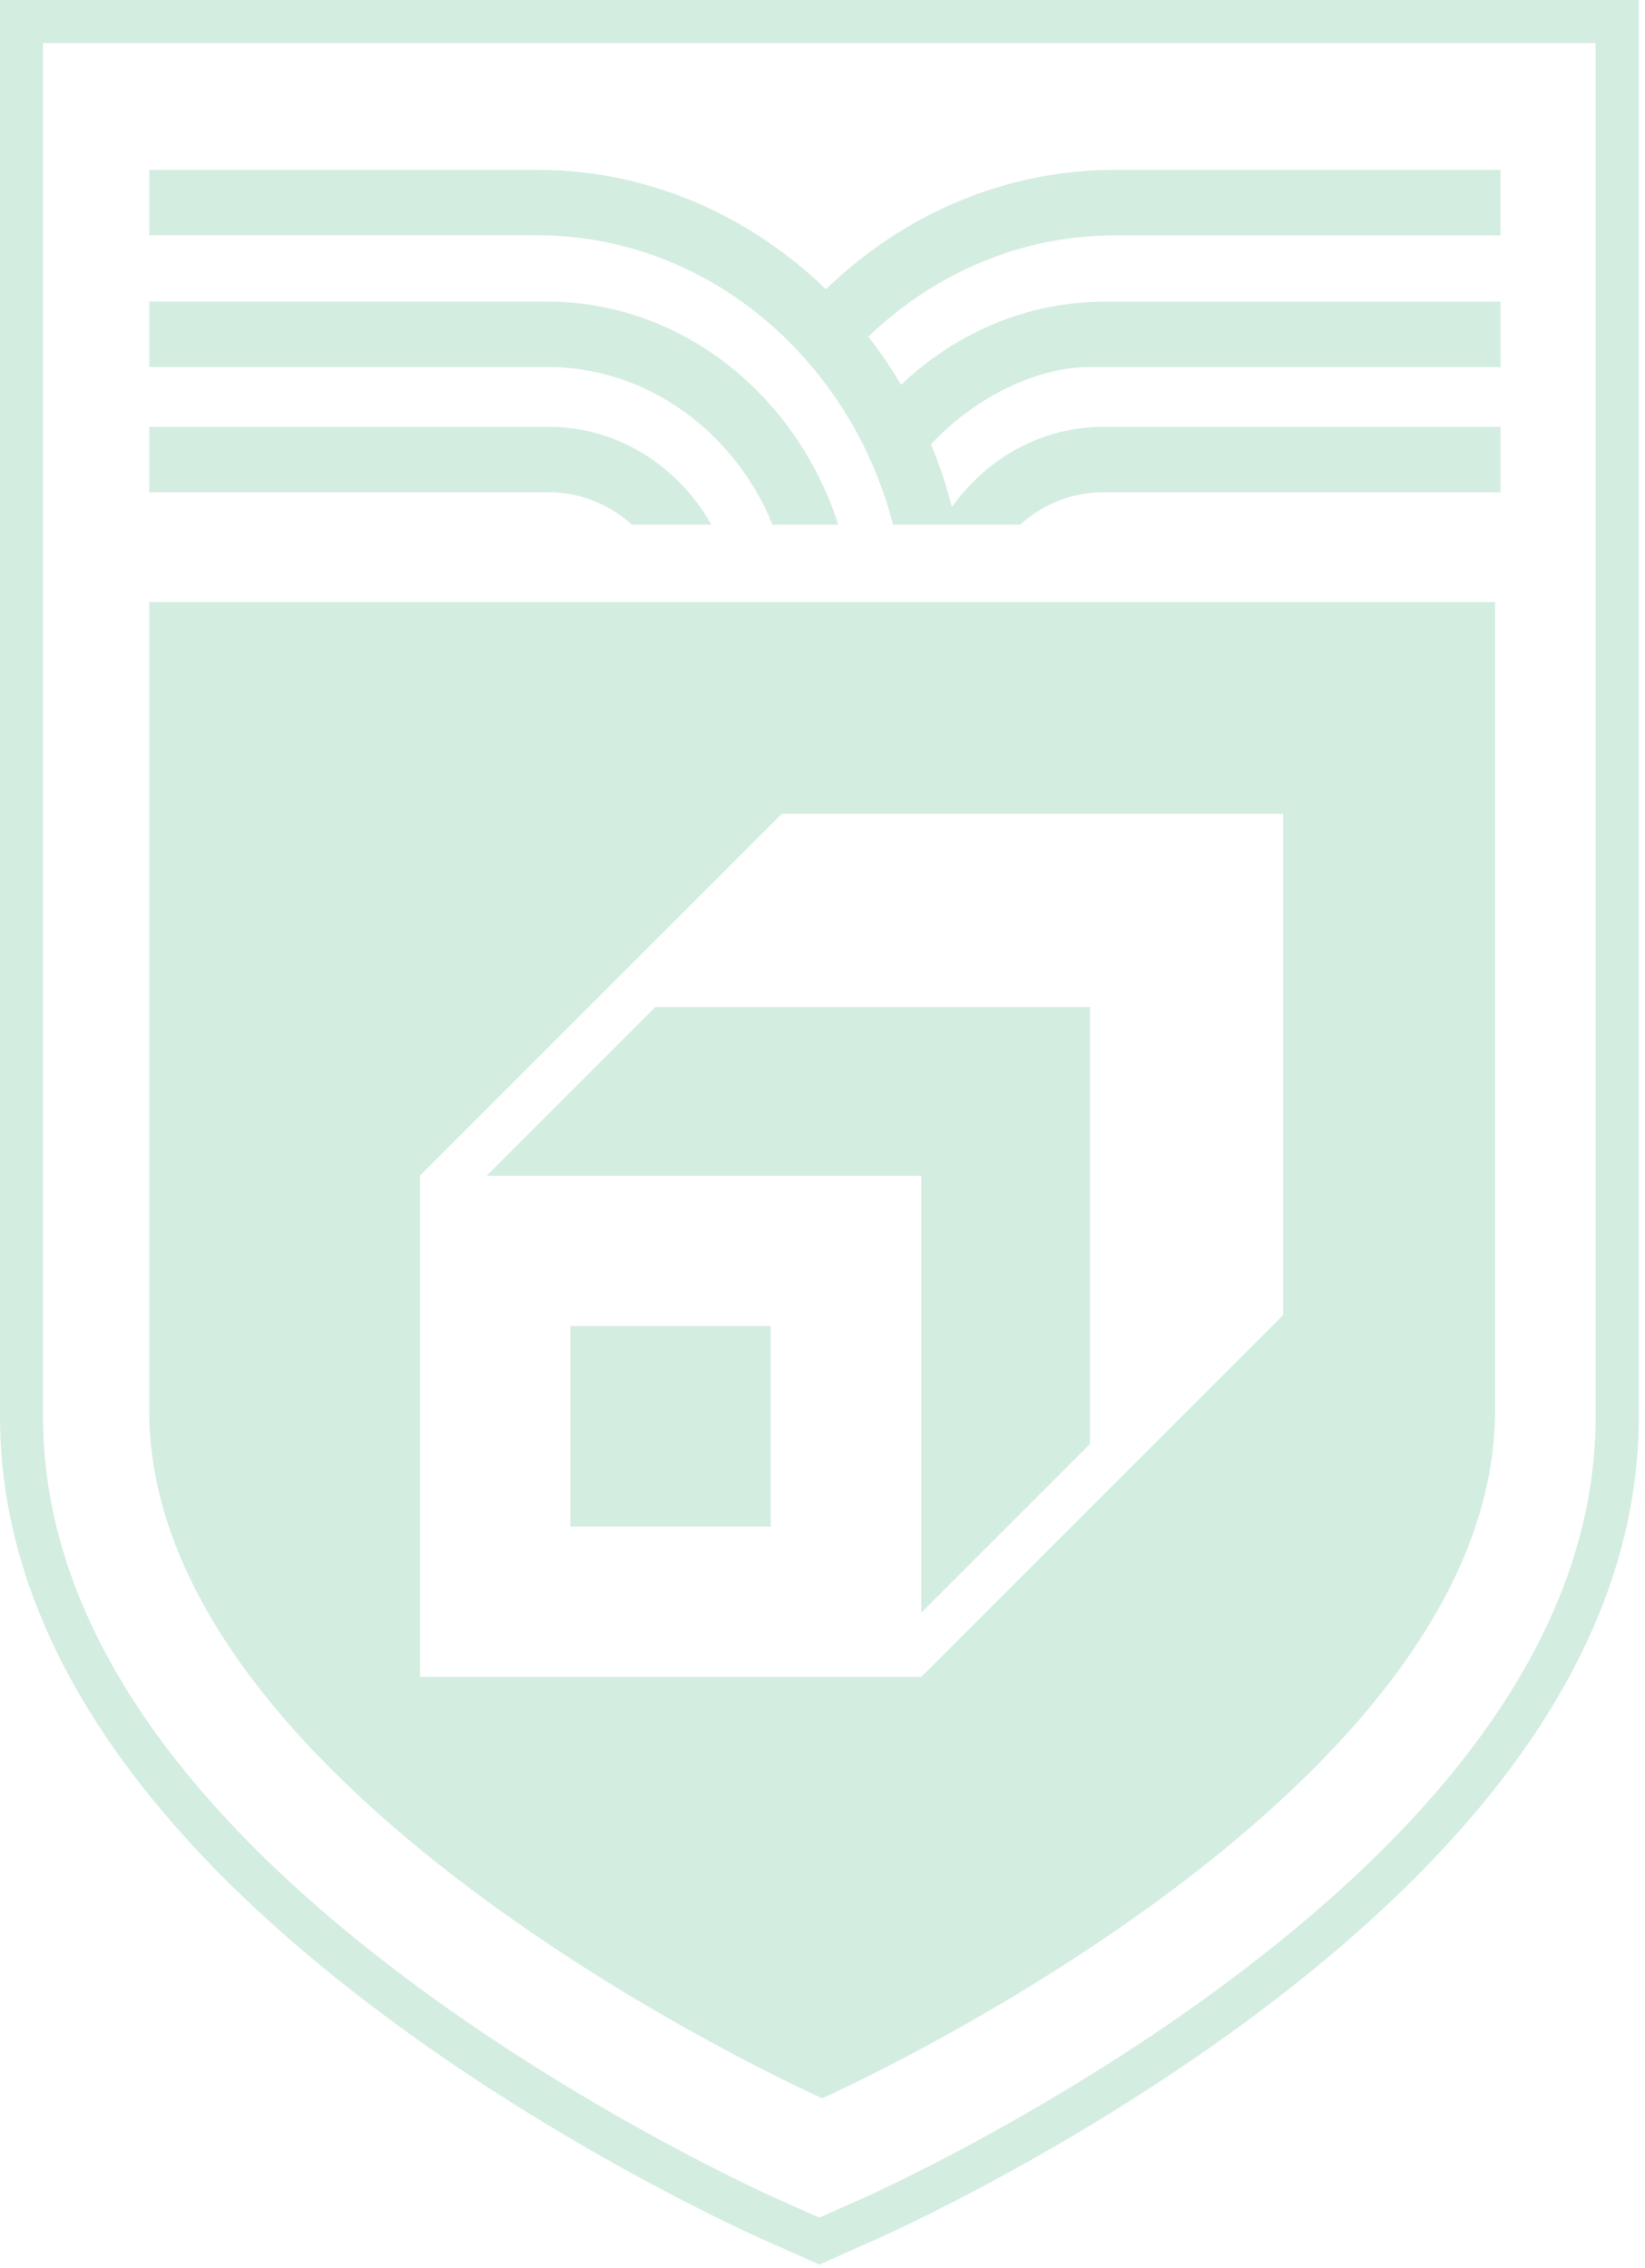 <svg width="235" height="324" viewBox="0 0 235 324" fill="none" xmlns="http://www.w3.org/2000/svg">
<g opacity="0.25">
<path d="M0 0V202.387C0 232.449 19.053 261.664 56.619 289.2C82.17 307.932 107.501 319.276 108.552 319.743L117.049 323.525L125.547 319.743C126.612 319.276 151.929 307.932 177.494 289.2C215.06 261.649 234.113 232.449 234.113 202.387V0H0ZM227.952 202.402C227.952 230.39 209.746 257.941 173.858 284.265C148.834 302.617 124.101 313.699 123.05 314.151L117.049 316.823L111.049 314.151C110.012 313.684 85.279 302.617 60.24 284.265C24.338 257.941 6.147 230.405 6.147 202.402V6.147H227.937V202.387L227.952 202.402Z" fill="#52B786"/>
<path fill-rule="evenodd" clip-rule="evenodd" d="M21.312 201.507V86.019H213.582V201.507C213.582 257.046 117.454 299.766 117.454 299.766C117.454 299.766 21.312 257.031 21.312 201.507ZM59.996 167.957L111.695 116.258H183.309V187.872L131.61 239.571H59.996V167.957ZM81.473 218.094H110.118V189.448H81.473V218.094ZM131.61 230.402L155.715 206.297V143.867H93.635L69.53 167.972H131.61V230.402Z" fill="#52B786"/>
<path d="M100.007 72.411C95.043 65.462 87.203 60.98 78.414 60.98H21.312V70.324H78.414C82.925 70.324 87.057 72.076 90.269 74.952H101.613C101.117 74.076 100.591 73.214 100.007 72.411Z" fill="#52B786"/>
<path d="M117.995 70.343C116.739 67.438 115.206 64.693 113.425 62.138C111.614 59.525 109.556 57.116 107.264 54.955C99.511 47.567 89.291 43.085 78.122 43.085H21.312V52.429H78.136C87.845 52.429 96.649 56.648 103.029 63.481C105.468 66.095 107.556 69.073 109.191 72.344C109.614 73.191 109.994 74.067 110.359 74.957H119.747C119.25 73.38 118.666 71.833 118.009 70.343H117.995Z" fill="#52B786"/>
<path d="M214.356 33.607V24.263H159.313C143.428 24.263 128.916 30.731 117.995 41.33C107.059 30.731 92.576 24.263 76.691 24.263H21.312V33.607H76.691C90.24 33.607 102.606 39.082 111.95 48.075C114.14 50.178 116.17 52.47 118.009 54.938C119.703 57.201 121.221 59.595 122.579 62.121C124.302 65.347 125.733 68.764 126.842 72.341C127.105 73.202 127.353 74.064 127.572 74.954H145.735C148.947 72.064 153.079 70.326 157.59 70.326H214.37V60.982H157.59C148.786 60.982 140.961 65.479 135.982 72.429C135.194 69.348 134.186 66.355 132.989 63.479C139.369 56.66 148.173 52.441 155.634 52.441H214.37V43.097H157.882C146.713 43.097 136.493 47.579 128.726 54.967C127.31 52.572 125.747 50.28 124.054 48.105C133.398 39.096 145.779 33.621 159.328 33.621H214.37L214.356 33.607Z" fill="#52B786"/>
</g>
</svg>

